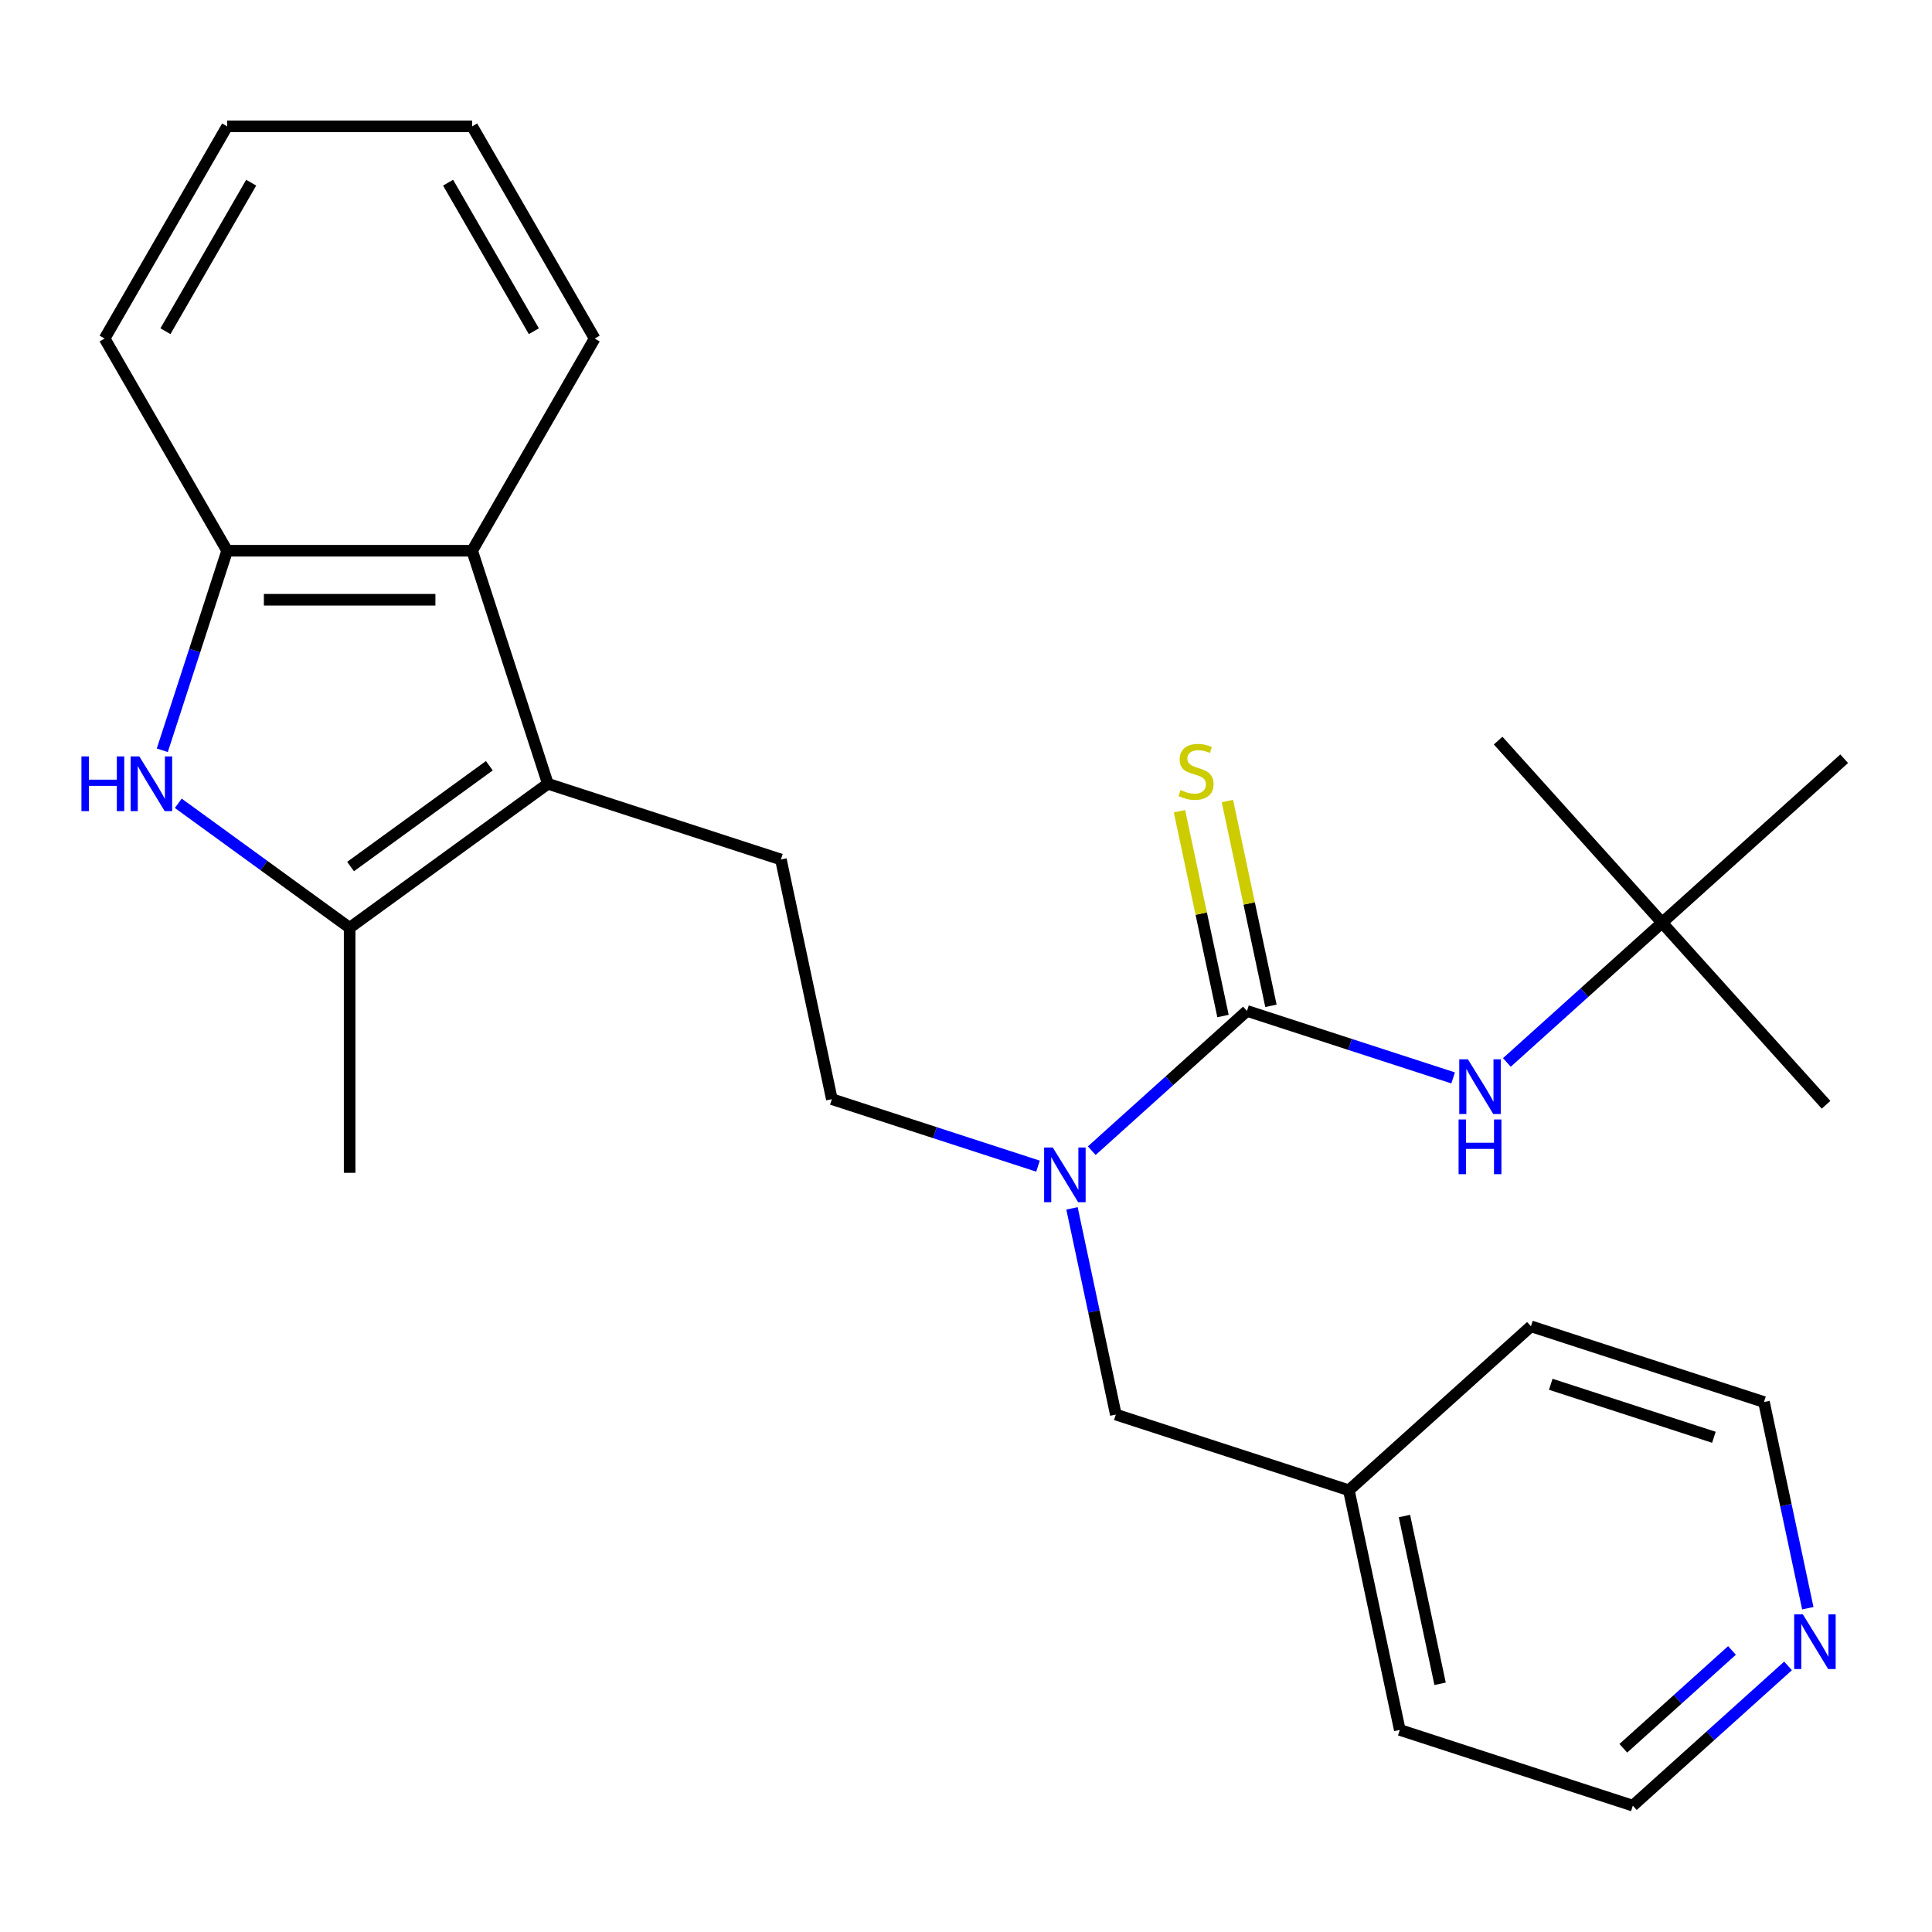 <?xml version='1.0' encoding='iso-8859-1'?>
<svg version='1.1' baseProfile='full'
              xmlns='http://www.w3.org/2000/svg'
                      xmlns:rdkit='http://www.rdkit.org/xml'
                      xmlns:xlink='http://www.w3.org/1999/xlink'
                  xml:space='preserve'
width='1000px' height='1000px' viewBox='0 0 1000 1000'>
<!-- END OF HEADER -->
<rect style='opacity:1.0;fill:#FFFFFF;stroke:none' width='1000' height='1000' x='0' y='0'> </rect>
<path class='bond-2' d='M 283.577,405.68 L 180.974,480.226' style='fill:none;fill-rule:evenodd;stroke:#000000;stroke-width:6px;stroke-linecap:butt;stroke-linejoin:miter;stroke-opacity:1' />
<path class='bond-2' d='M 253.278,396.341 L 181.455,448.523' style='fill:none;fill-rule:evenodd;stroke:#000000;stroke-width:6px;stroke-linecap:butt;stroke-linejoin:miter;stroke-opacity:1' />
<path class='bond-3' d='M 283.577,405.68 L 244.386,285.063' style='fill:none;fill-rule:evenodd;stroke:#000000;stroke-width:6px;stroke-linecap:butt;stroke-linejoin:miter;stroke-opacity:1' />
<path class='bond-7' d='M 283.577,405.68 L 404.195,444.871' style='fill:none;fill-rule:evenodd;stroke:#000000;stroke-width:6px;stroke-linecap:butt;stroke-linejoin:miter;stroke-opacity:1' />
<path class='bond-0' d='M 92.281,415.787 L 136.628,448.006' style='fill:none;fill-rule:evenodd;stroke:#0000FF;stroke-width:6px;stroke-linecap:butt;stroke-linejoin:miter;stroke-opacity:1' />
<path class='bond-0' d='M 136.628,448.006 L 180.974,480.226' style='fill:none;fill-rule:evenodd;stroke:#000000;stroke-width:6px;stroke-linecap:butt;stroke-linejoin:miter;stroke-opacity:1' />
<path class='bond-26' d='M 84.002,388.35 L 100.782,336.706' style='fill:none;fill-rule:evenodd;stroke:#0000FF;stroke-width:6px;stroke-linecap:butt;stroke-linejoin:miter;stroke-opacity:1' />
<path class='bond-26' d='M 100.782,336.706 L 117.562,285.063' style='fill:none;fill-rule:evenodd;stroke:#000000;stroke-width:6px;stroke-linecap:butt;stroke-linejoin:miter;stroke-opacity:1' />
<path class='bond-1' d='M 645.43,523.253 L 605.261,559.422' style='fill:none;fill-rule:evenodd;stroke:#000000;stroke-width:6px;stroke-linecap:butt;stroke-linejoin:miter;stroke-opacity:1' />
<path class='bond-1' d='M 605.261,559.422 L 565.091,595.59' style='fill:none;fill-rule:evenodd;stroke:#0000FF;stroke-width:6px;stroke-linecap:butt;stroke-linejoin:miter;stroke-opacity:1' />
<path class='bond-6' d='M 645.43,523.253 L 698.783,540.589' style='fill:none;fill-rule:evenodd;stroke:#000000;stroke-width:6px;stroke-linecap:butt;stroke-linejoin:miter;stroke-opacity:1' />
<path class='bond-6' d='M 698.783,540.589 L 752.137,557.924' style='fill:none;fill-rule:evenodd;stroke:#0000FF;stroke-width:6px;stroke-linecap:butt;stroke-linejoin:miter;stroke-opacity:1' />
<path class='bond-8' d='M 657.835,520.616 L 646.569,467.615' style='fill:none;fill-rule:evenodd;stroke:#000000;stroke-width:6px;stroke-linecap:butt;stroke-linejoin:miter;stroke-opacity:1' />
<path class='bond-8' d='M 646.569,467.615 L 635.304,414.614' style='fill:none;fill-rule:evenodd;stroke:#CCCC00;stroke-width:6px;stroke-linecap:butt;stroke-linejoin:miter;stroke-opacity:1' />
<path class='bond-8' d='M 633.024,525.89 L 621.759,472.889' style='fill:none;fill-rule:evenodd;stroke:#000000;stroke-width:6px;stroke-linecap:butt;stroke-linejoin:miter;stroke-opacity:1' />
<path class='bond-8' d='M 621.759,472.889 L 610.493,419.887' style='fill:none;fill-rule:evenodd;stroke:#CCCC00;stroke-width:6px;stroke-linecap:butt;stroke-linejoin:miter;stroke-opacity:1' />
<path class='bond-14' d='M 180.974,480.226 L 180.974,607.051' style='fill:none;fill-rule:evenodd;stroke:#000000;stroke-width:6px;stroke-linecap:butt;stroke-linejoin:miter;stroke-opacity:1' />
<path class='bond-4' d='M 244.386,285.063 L 117.562,285.063' style='fill:none;fill-rule:evenodd;stroke:#000000;stroke-width:6px;stroke-linecap:butt;stroke-linejoin:miter;stroke-opacity:1' />
<path class='bond-4' d='M 225.363,310.428 L 136.585,310.428' style='fill:none;fill-rule:evenodd;stroke:#000000;stroke-width:6px;stroke-linecap:butt;stroke-linejoin:miter;stroke-opacity:1' />
<path class='bond-15' d='M 244.386,285.063 L 307.799,175.229' style='fill:none;fill-rule:evenodd;stroke:#000000;stroke-width:6px;stroke-linecap:butt;stroke-linejoin:miter;stroke-opacity:1' />
<path class='bond-16' d='M 117.562,285.063 L 54.15,175.229' style='fill:none;fill-rule:evenodd;stroke:#000000;stroke-width:6px;stroke-linecap:butt;stroke-linejoin:miter;stroke-opacity:1' />
<path class='bond-5' d='M 537.27,603.596 L 483.917,586.26' style='fill:none;fill-rule:evenodd;stroke:#0000FF;stroke-width:6px;stroke-linecap:butt;stroke-linejoin:miter;stroke-opacity:1' />
<path class='bond-5' d='M 483.917,586.26 L 430.563,568.925' style='fill:none;fill-rule:evenodd;stroke:#000000;stroke-width:6px;stroke-linecap:butt;stroke-linejoin:miter;stroke-opacity:1' />
<path class='bond-10' d='M 554.864,625.446 L 566.207,678.807' style='fill:none;fill-rule:evenodd;stroke:#0000FF;stroke-width:6px;stroke-linecap:butt;stroke-linejoin:miter;stroke-opacity:1' />
<path class='bond-10' d='M 566.207,678.807 L 577.549,732.169' style='fill:none;fill-rule:evenodd;stroke:#000000;stroke-width:6px;stroke-linecap:butt;stroke-linejoin:miter;stroke-opacity:1' />
<path class='bond-11' d='M 779.958,549.919 L 820.127,513.75' style='fill:none;fill-rule:evenodd;stroke:#0000FF;stroke-width:6px;stroke-linecap:butt;stroke-linejoin:miter;stroke-opacity:1' />
<path class='bond-11' d='M 820.127,513.75 L 860.296,477.582' style='fill:none;fill-rule:evenodd;stroke:#000000;stroke-width:6px;stroke-linecap:butt;stroke-linejoin:miter;stroke-opacity:1' />
<path class='bond-9' d='M 404.195,444.871 L 430.563,568.925' style='fill:none;fill-rule:evenodd;stroke:#000000;stroke-width:6px;stroke-linecap:butt;stroke-linejoin:miter;stroke-opacity:1' />
<path class='bond-13' d='M 577.549,732.169 L 698.166,771.36' style='fill:none;fill-rule:evenodd;stroke:#000000;stroke-width:6px;stroke-linecap:butt;stroke-linejoin:miter;stroke-opacity:1' />
<path class='bond-19' d='M 860.296,477.582 L 945.159,571.831' style='fill:none;fill-rule:evenodd;stroke:#000000;stroke-width:6px;stroke-linecap:butt;stroke-linejoin:miter;stroke-opacity:1' />
<path class='bond-20' d='M 860.296,477.582 L 775.434,383.333' style='fill:none;fill-rule:evenodd;stroke:#000000;stroke-width:6px;stroke-linecap:butt;stroke-linejoin:miter;stroke-opacity:1' />
<path class='bond-21' d='M 860.296,477.582 L 954.545,392.72' style='fill:none;fill-rule:evenodd;stroke:#000000;stroke-width:6px;stroke-linecap:butt;stroke-linejoin:miter;stroke-opacity:1' />
<path class='bond-12' d='M 925.491,862.267 L 885.321,898.435' style='fill:none;fill-rule:evenodd;stroke:#0000FF;stroke-width:6px;stroke-linecap:butt;stroke-linejoin:miter;stroke-opacity:1' />
<path class='bond-12' d='M 885.321,898.435 L 845.152,934.604' style='fill:none;fill-rule:evenodd;stroke:#000000;stroke-width:6px;stroke-linecap:butt;stroke-linejoin:miter;stroke-opacity:1' />
<path class='bond-12' d='M 896.468,854.268 L 868.349,879.586' style='fill:none;fill-rule:evenodd;stroke:#0000FF;stroke-width:6px;stroke-linecap:butt;stroke-linejoin:miter;stroke-opacity:1' />
<path class='bond-12' d='M 868.349,879.586 L 840.231,904.904' style='fill:none;fill-rule:evenodd;stroke:#000000;stroke-width:6px;stroke-linecap:butt;stroke-linejoin:miter;stroke-opacity:1' />
<path class='bond-28' d='M 935.718,832.411 L 924.375,779.05' style='fill:none;fill-rule:evenodd;stroke:#0000FF;stroke-width:6px;stroke-linecap:butt;stroke-linejoin:miter;stroke-opacity:1' />
<path class='bond-28' d='M 924.375,779.05 L 913.033,725.688' style='fill:none;fill-rule:evenodd;stroke:#000000;stroke-width:6px;stroke-linecap:butt;stroke-linejoin:miter;stroke-opacity:1' />
<path class='bond-22' d='M 698.166,771.36 L 792.416,686.497' style='fill:none;fill-rule:evenodd;stroke:#000000;stroke-width:6px;stroke-linecap:butt;stroke-linejoin:miter;stroke-opacity:1' />
<path class='bond-23' d='M 698.166,771.36 L 724.535,895.413' style='fill:none;fill-rule:evenodd;stroke:#000000;stroke-width:6px;stroke-linecap:butt;stroke-linejoin:miter;stroke-opacity:1' />
<path class='bond-23' d='M 726.932,784.694 L 745.39,871.531' style='fill:none;fill-rule:evenodd;stroke:#000000;stroke-width:6px;stroke-linecap:butt;stroke-linejoin:miter;stroke-opacity:1' />
<path class='bond-24' d='M 307.799,175.229 L 244.386,65.396' style='fill:none;fill-rule:evenodd;stroke:#000000;stroke-width:6px;stroke-linecap:butt;stroke-linejoin:miter;stroke-opacity:1' />
<path class='bond-24' d='M 276.32,171.437 L 231.932,94.553' style='fill:none;fill-rule:evenodd;stroke:#000000;stroke-width:6px;stroke-linecap:butt;stroke-linejoin:miter;stroke-opacity:1' />
<path class='bond-27' d='M 54.15,175.229 L 117.562,65.396' style='fill:none;fill-rule:evenodd;stroke:#000000;stroke-width:6px;stroke-linecap:butt;stroke-linejoin:miter;stroke-opacity:1' />
<path class='bond-27' d='M 85.628,171.437 L 130.017,94.553' style='fill:none;fill-rule:evenodd;stroke:#000000;stroke-width:6px;stroke-linecap:butt;stroke-linejoin:miter;stroke-opacity:1' />
<path class='bond-17' d='M 913.033,725.688 L 792.416,686.497' style='fill:none;fill-rule:evenodd;stroke:#000000;stroke-width:6px;stroke-linecap:butt;stroke-linejoin:miter;stroke-opacity:1' />
<path class='bond-17' d='M 887.102,743.933 L 802.67,716.5' style='fill:none;fill-rule:evenodd;stroke:#000000;stroke-width:6px;stroke-linecap:butt;stroke-linejoin:miter;stroke-opacity:1' />
<path class='bond-18' d='M 845.152,934.604 L 724.535,895.413' style='fill:none;fill-rule:evenodd;stroke:#000000;stroke-width:6px;stroke-linecap:butt;stroke-linejoin:miter;stroke-opacity:1' />
<path class='bond-25' d='M 244.386,65.396 L 117.562,65.396' style='fill:none;fill-rule:evenodd;stroke:#000000;stroke-width:6px;stroke-linecap:butt;stroke-linejoin:miter;stroke-opacity:1' />
<path  class='atom-1' d='M 42.151 391.52
L 45.991 391.52
L 45.991 403.56
L 60.471 403.56
L 60.471 391.52
L 64.311 391.52
L 64.311 419.84
L 60.471 419.84
L 60.471 406.76
L 45.991 406.76
L 45.991 419.84
L 42.151 419.84
L 42.151 391.52
' fill='#0000FF'/>
<path  class='atom-1' d='M 72.111 391.52
L 81.391 406.52
Q 82.311 408, 83.791 410.68
Q 85.271 413.36, 85.351 413.52
L 85.351 391.52
L 89.111 391.52
L 89.111 419.84
L 85.231 419.84
L 75.271 403.44
Q 74.111 401.52, 72.871 399.32
Q 71.671 397.12, 71.311 396.44
L 71.311 419.84
L 67.631 419.84
L 67.631 391.52
L 72.111 391.52
' fill='#0000FF'/>
<path  class='atom-6' d='M 544.921 593.955
L 554.201 608.955
Q 555.121 610.435, 556.601 613.115
Q 558.081 615.795, 558.161 615.955
L 558.161 593.955
L 561.921 593.955
L 561.921 622.275
L 558.041 622.275
L 548.081 605.875
Q 546.921 603.955, 545.681 601.755
Q 544.481 599.555, 544.121 598.875
L 544.121 622.275
L 540.441 622.275
L 540.441 593.955
L 544.921 593.955
' fill='#0000FF'/>
<path  class='atom-7' d='M 759.787 548.284
L 769.067 563.284
Q 769.987 564.764, 771.467 567.444
Q 772.947 570.124, 773.027 570.284
L 773.027 548.284
L 776.787 548.284
L 776.787 576.604
L 772.907 576.604
L 762.947 560.204
Q 761.787 558.284, 760.547 556.084
Q 759.347 553.884, 758.987 553.204
L 758.987 576.604
L 755.307 576.604
L 755.307 548.284
L 759.787 548.284
' fill='#0000FF'/>
<path  class='atom-7' d='M 754.967 579.436
L 758.807 579.436
L 758.807 591.476
L 773.287 591.476
L 773.287 579.436
L 777.127 579.436
L 777.127 607.756
L 773.287 607.756
L 773.287 594.676
L 758.807 594.676
L 758.807 607.756
L 754.967 607.756
L 754.967 579.436
' fill='#0000FF'/>
<path  class='atom-9' d='M 611.061 408.92
Q 611.381 409.04, 612.701 409.6
Q 614.021 410.16, 615.461 410.52
Q 616.941 410.84, 618.381 410.84
Q 621.061 410.84, 622.621 409.56
Q 624.181 408.24, 624.181 405.96
Q 624.181 404.4, 623.381 403.44
Q 622.621 402.48, 621.421 401.96
Q 620.221 401.44, 618.221 400.84
Q 615.701 400.08, 614.181 399.36
Q 612.701 398.64, 611.621 397.12
Q 610.581 395.6, 610.581 393.04
Q 610.581 389.48, 612.981 387.28
Q 615.421 385.08, 620.221 385.08
Q 623.501 385.08, 627.221 386.64
L 626.301 389.72
Q 622.901 388.32, 620.341 388.32
Q 617.581 388.32, 616.061 389.48
Q 614.541 390.6, 614.581 392.56
Q 614.581 394.08, 615.341 395
Q 616.141 395.92, 617.261 396.44
Q 618.421 396.96, 620.341 397.56
Q 622.901 398.36, 624.421 399.16
Q 625.941 399.96, 627.021 401.6
Q 628.141 403.2, 628.141 405.96
Q 628.141 409.88, 625.501 412
Q 622.901 414.08, 618.541 414.08
Q 616.021 414.08, 614.101 413.52
Q 612.221 413, 609.981 412.08
L 611.061 408.92
' fill='#CCCC00'/>
<path  class='atom-13' d='M 933.141 835.582
L 942.421 850.582
Q 943.341 852.062, 944.821 854.742
Q 946.301 857.422, 946.381 857.582
L 946.381 835.582
L 950.141 835.582
L 950.141 863.902
L 946.261 863.902
L 936.301 847.502
Q 935.141 845.582, 933.901 843.382
Q 932.701 841.182, 932.341 840.502
L 932.341 863.902
L 928.661 863.902
L 928.661 835.582
L 933.141 835.582
' fill='#0000FF'/>
</svg>
